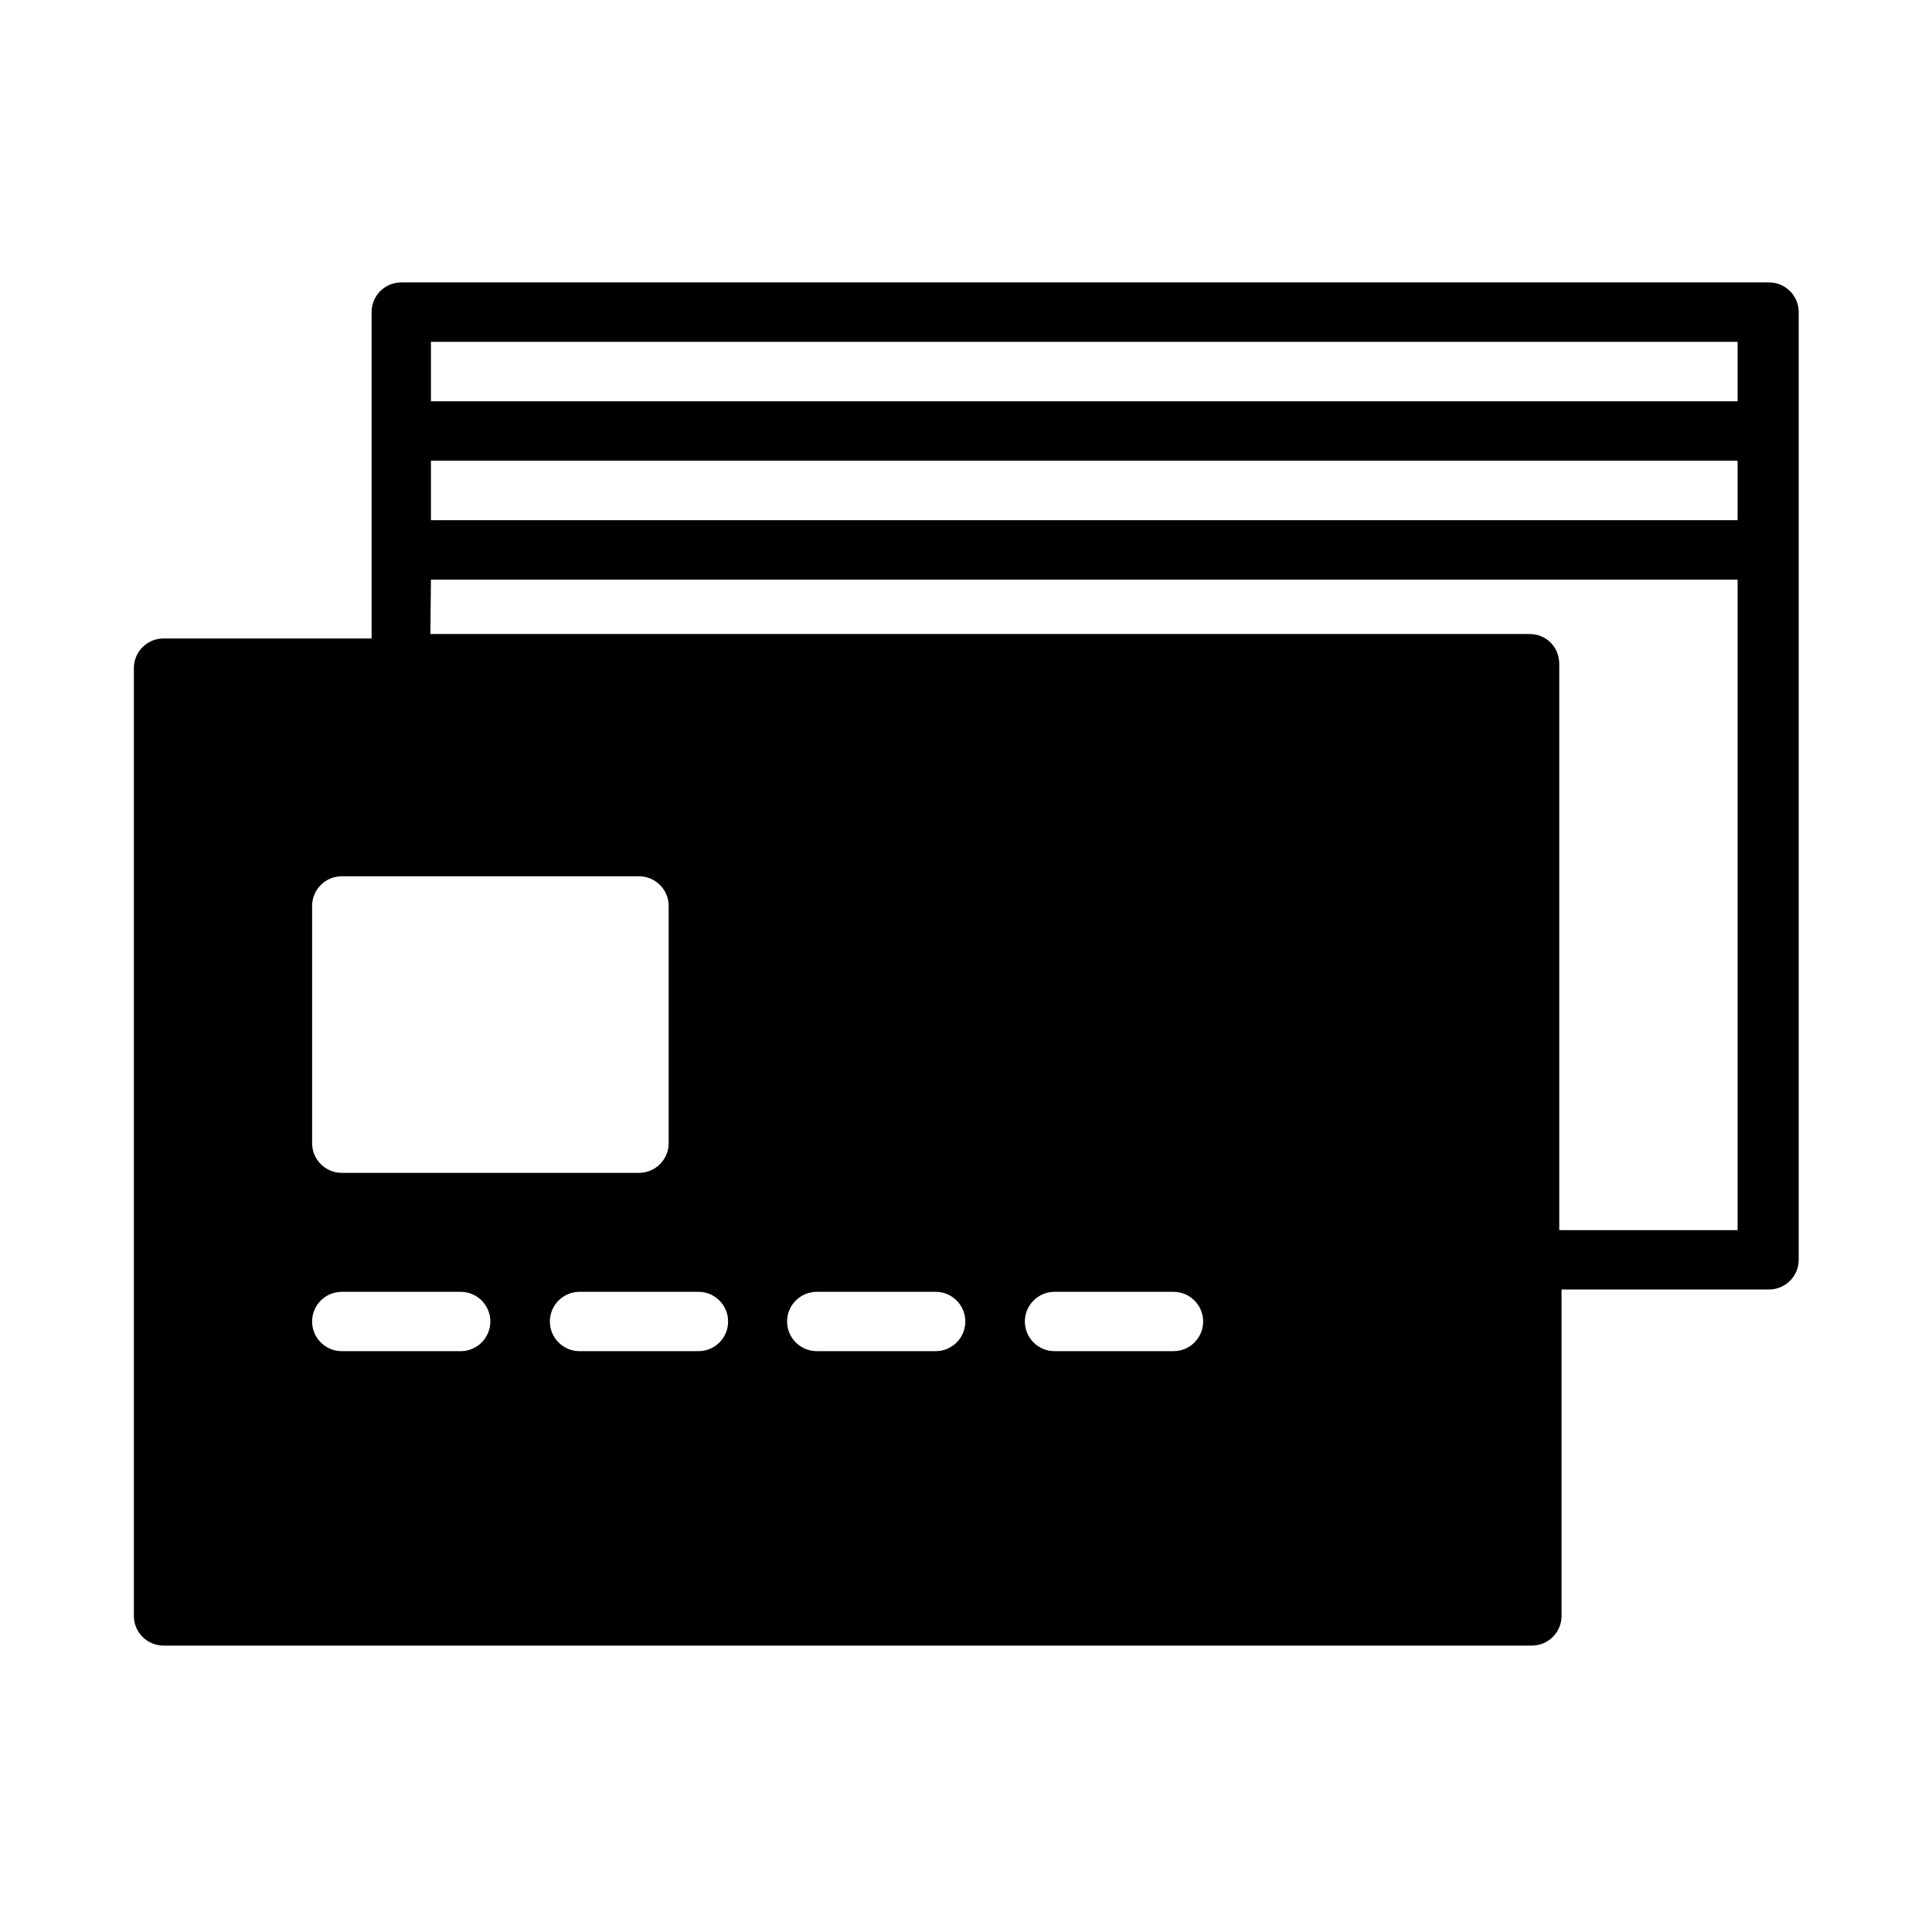 <?xml version="1.0" encoding="UTF-8"?>
<!-- Uploaded to: SVG Repo, www.svgrepo.com, Generator: SVG Repo Mixer Tools -->
<svg fill="#000000" width="800px" height="800px" version="1.1" viewBox="144 144 512 512" xmlns="http://www.w3.org/2000/svg">
 <path d="m250.34 218.84c-4.34 0-7.863 3.523-7.863 7.863v86.496h-55.137c-4.34 0-7.863 3.523-7.863 7.863v251.16c0 4.356 3.523 7.875 7.863 7.875h362.62c4.356 0 7.875-3.523 7.863-7.875v-86.496h54.988c4.34 0 7.863-3.523 7.863-7.863v-251.16c0-4.34-3.523-7.863-7.863-7.863zm7.863 15.754h346.28v15.754h-346.28zm0 31.508h346.28v15.754h-346.28zm0 31.508h346.28v172.39h-47.262v-150.1c-0.043-4.547-3.566-7.906-7.875-7.875h-291.29zm-23.629 78.617h78.766c4.34 0 7.863 3.523 7.863 7.863v62.863c0 4.34-3.523 7.863-7.863 7.863h-78.766c-4.34 0-7.863-3.523-7.863-7.863v-62.863c0-4.34 3.523-7.863 7.863-7.863zm0 110.12h31.508c4.34 0 7.863 3.523 7.863 7.863 0 4.34-3.523 7.863-7.863 7.863h-31.508c-4.34 0-7.863-3.523-7.863-7.863 0-4.34 3.523-7.863 7.863-7.863zm63.012 0h31.508c4.34 0 7.863 3.523 7.863 7.863 0 4.34-3.523 7.863-7.863 7.863h-31.508c-4.34 0-7.863-3.523-7.863-7.863 0-4.34 3.523-7.863 7.863-7.863zm62.863 0h31.508c4.34 0 7.863 3.523 7.863 7.863 0 4.34-3.523 7.863-7.863 7.863h-31.508c-4.34 0-7.863-3.523-7.863-7.863 0-4.34 3.523-7.863 7.863-7.863zm63.012 0h31.508c4.356-0.004 7.875 3.523 7.875 7.863 0 4.356-3.523 7.875-7.875 7.863h-31.508c-4.34 0-7.863-3.523-7.863-7.863 0-4.34 3.523-7.863 7.863-7.863z"/>
</svg>